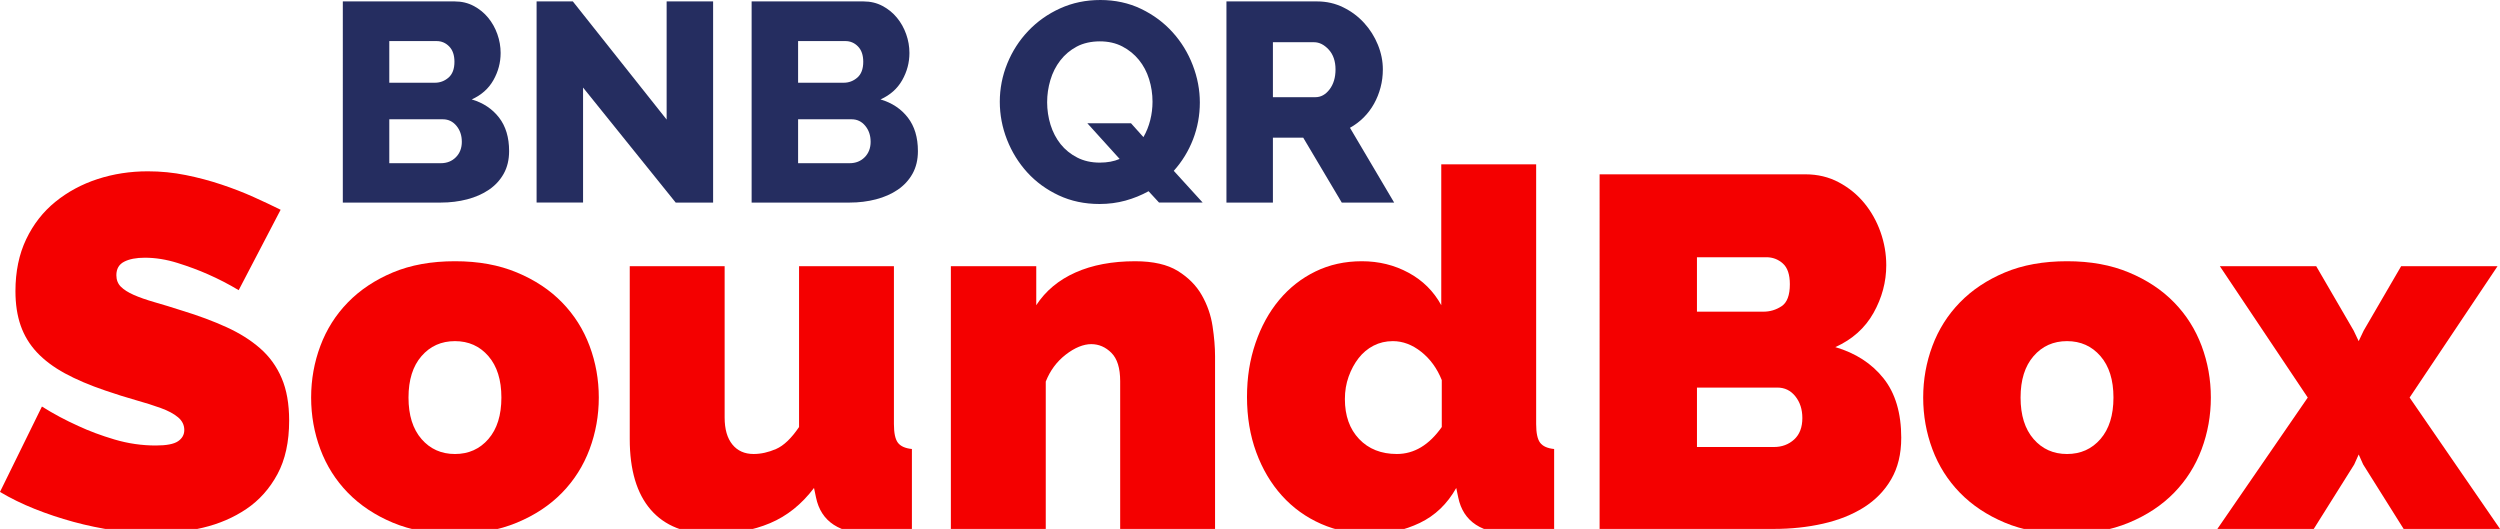 <?xml version="1.0" encoding="UTF-8"?>
<svg id="Layer_1" data-name="Layer 1" xmlns="http://www.w3.org/2000/svg" viewBox="0 0 1984.13 419.77">
  <defs>
    <style>
      .cls-1 {
        fill: #252d60;
      }

      .cls-1, .cls-2 {
        stroke-width: 0px;
      }

      .cls-2 {
        fill: #f40000;
      }
    </style>
  </defs>
  <path class="cls-1" d="M404.06,119.85c0,6.89-1.43,12.89-4.27,17.98-2.85,5.1-6.74,9.33-11.69,12.71-4.95,3.38-10.72,5.93-17.31,7.65-6.6,1.72-13.57,2.58-20.92,2.58h-77.79V1.13h88.81c5.54,0,10.56,1.2,15.06,3.6,4.5,2.39,8.32,5.5,11.46,9.33,3.15,3.82,5.59,8.17,7.31,13.04,1.73,4.86,2.6,9.84,2.6,14.94,0,7.66-1.92,14.85-5.75,21.6-3.82,6.74-9.55,11.83-17.19,15.27,9.14,2.71,16.36,7.52,21.69,14.42,5.32,6.89,7.98,15.73,7.98,26.52ZM366.52,112.44c0-4.96-1.43-9.16-4.27-12.6-2.85-3.44-6.45-5.17-10.79-5.17h-42.5v34.85h40.92c4.8,0,8.78-1.57,11.92-4.73,3.15-3.15,4.73-7.27,4.73-12.35ZM308.96,32.6v33.06h36.21c4.04,0,7.63-1.34,10.77-4.04,3.15-2.71,4.73-6.91,4.73-12.6,0-5.25-1.39-9.3-4.17-12.15-2.77-2.84-6.1-4.27-10-4.27h-37.54Z"/>
  <path class="cls-1" d="M462.75,69.48v91.29h-36.88V1.13h28.77l74.44,93.77V1.13h36.88v159.65h-29.69l-73.52-91.29Z"/>
  <path class="cls-1" d="M728.51,119.85c0,6.89-1.43,12.89-4.27,17.98-2.85,5.1-6.74,9.33-11.69,12.71-4.95,3.38-10.72,5.93-17.31,7.65-6.6,1.72-13.57,2.58-20.92,2.58h-77.79V1.13h88.81c5.54,0,10.56,1.2,15.06,3.6,4.5,2.39,8.32,5.5,11.46,9.33,3.15,3.82,5.59,8.17,7.31,13.04,1.73,4.86,2.6,9.84,2.6,14.94,0,7.66-1.92,14.85-5.75,21.6-3.82,6.74-9.55,11.83-17.19,15.27,9.14,2.71,16.36,7.52,21.69,14.42,5.32,6.89,7.98,15.73,7.98,26.52ZM690.97,112.44c0-4.96-1.43-9.16-4.27-12.6-2.85-3.44-6.45-5.17-10.79-5.17h-42.5v34.85h40.92c4.8,0,8.78-1.57,11.92-4.73,3.15-3.15,4.73-7.27,4.73-12.35ZM633.41,32.6v33.06h36.21c4.04,0,7.63-1.34,10.77-4.04,3.15-2.71,4.73-6.91,4.73-12.6,0-5.25-1.39-9.3-4.17-12.15-2.77-2.84-6.1-4.27-10-4.27h-37.54Z"/>
  <path class="cls-1" d="M911.55,151.77c-5.7,3.16-11.81,5.64-18.33,7.44-6.52,1.79-13.37,2.69-20.56,2.69-11.85,0-22.65-2.28-32.4-6.85-9.74-4.57-18.06-10.64-24.96-18.21-6.89-7.58-12.25-16.24-16.08-25.98-3.82-9.75-5.73-19.79-5.73-30.13s1.98-20.61,5.96-30.35c3.97-9.75,9.52-18.36,16.65-25.85,7.13-7.5,15.55-13.46,25.29-17.88,9.75-4.43,20.4-6.65,31.94-6.65s22.64,2.36,32.38,7.08c9.75,4.72,18.07,10.91,24.96,18.56,6.9,7.64,12.22,16.33,15.96,26.08,3.75,9.74,5.63,19.63,5.63,29.67s-1.8,19.94-5.4,29.23c-3.6,9.29-8.7,17.61-15.29,24.96l22.94,25.19h-34.63l-8.31-9ZM872.86,129.06c6,0,11.25-.97,15.75-2.92l-25.65-28.33h34.65l9.88,11.02c2.4-4.19,4.2-8.69,5.4-13.48,1.21-4.8,1.81-9.68,1.81-14.63,0-6.15-.91-12.11-2.71-17.88-1.79-5.78-4.49-10.88-8.08-15.29-3.6-4.43-7.99-7.99-13.17-10.69-5.17-2.69-11.13-4.04-17.88-4.04s-13.16,1.39-18.33,4.17c-5.17,2.77-9.52,6.43-13.04,11-3.52,4.57-6.14,9.74-7.85,15.52-1.72,5.78-2.58,11.66-2.58,17.65s.9,12.12,2.69,17.9c1.8,5.77,4.46,10.86,7.98,15.29,3.53,4.42,7.92,7.97,13.17,10.67,5.25,2.7,11.24,4.04,17.98,4.04Z"/>
  <path class="cls-1" d="M973.37,160.77V1.13h71.96c7.48,0,14.42,1.58,20.79,4.73,6.38,3.14,11.88,7.26,16.52,12.35,4.65,5.1,8.29,10.87,10.92,17.31,2.63,6.45,3.94,12.97,3.94,19.56,0,4.95-.6,9.71-1.81,14.29-1.2,4.57-2.92,8.89-5.17,12.94-2.25,4.04-4.99,7.68-8.21,10.9s-6.85,5.96-10.9,8.21l35.06,59.35h-41.58l-30.58-51.5h-24.06v51.5h-36.88ZM1010.25,77.13h33.73c4.34,0,8.09-2.06,11.23-6.19,3.15-4.13,4.73-9.41,4.73-15.85s-1.8-11.84-5.4-15.73c-3.6-3.9-7.49-5.85-11.69-5.85h-32.6v43.63Z"/>
  <path class="cls-2" d="M189.46,230.31c-7.92-4.75-16.1-8.98-24.56-12.69-7.14-3.17-15.14-6.14-24-8.92-8.85-2.78-17.49-4.17-25.94-4.17-6.88,0-12.36,1.06-16.46,3.19-4.1,2.11-6.15,5.68-6.15,10.69,0,3.71,1.19,6.75,3.56,9.13,2.39,2.38,5.82,4.56,10.31,6.54,4.48,1.97,9.96,3.89,16.44,5.75,6.48,1.85,13.82,4.09,22,6.73,12.96,3.96,24.65,8.32,35.08,13.08,10.44,4.75,19.36,10.37,26.75,16.85,7.4,6.47,13.08,14.33,17.04,23.58,3.97,9.24,5.96,20.47,5.96,33.69,0,16.91-3.1,31.1-9.31,42.6-6.21,11.49-14.41,20.67-24.58,27.54-10.17,6.88-21.66,11.83-34.48,14.88-12.82,3.03-25.7,4.54-38.65,4.54-10.31,0-20.88-.79-31.71-2.38s-21.6-3.82-32.31-6.73c-10.7-2.92-21-6.35-30.92-10.31-9.91-3.96-19.08-8.45-27.54-13.48l33.29-67.77c9.25,5.81,18.9,10.96,28.94,15.46,8.46,3.96,18.03,7.53,28.73,10.71,10.71,3.17,21.61,4.75,32.71,4.75,8.46,0,14.34-1.13,17.65-3.38,3.3-2.25,4.96-5.22,4.96-8.92,0-3.96-1.66-7.32-4.96-10.1-3.31-2.78-7.87-5.22-13.69-7.33-5.81-2.11-12.48-4.22-20.02-6.33-7.53-2.13-15.52-4.64-23.96-7.54-12.43-4.22-23.14-8.78-32.13-13.67-8.97-4.89-16.37-10.44-22.19-16.65-5.81-6.21-10.1-13.28-12.88-21.21-2.78-7.93-4.17-17.05-4.17-27.35,0-15.58,2.84-29.32,8.52-41.21,5.68-11.9,13.41-21.81,23.19-29.73,9.78-7.93,20.94-13.94,33.48-18.04,12.55-4.09,25.84-6.15,39.85-6.15,10.3,0,20.34.99,30.13,2.98,9.78,1.97,19.22,4.48,28.33,7.52,9.11,3.04,17.63,6.35,25.56,9.92,7.93,3.57,15.06,6.94,21.4,10.1l-33.29,63.81Z"/>
  <path class="cls-2" d="M361.09,423.73c-18.77,0-35.22-2.97-49.35-8.92-14.14-5.94-26.04-13.86-35.69-23.77-9.64-9.92-16.91-21.41-21.79-34.48-4.89-13.08-7.33-26.76-7.33-41.04s2.44-27.93,7.33-41c4.89-13.08,12.15-24.57,21.79-34.48,9.65-9.92,21.55-17.84,35.69-23.79,14.14-5.94,30.59-8.92,49.35-8.92s34.86,2.97,49.13,8.92c14.28,5.95,26.23,13.88,35.88,23.79,9.65,9.91,16.92,21.4,21.81,34.48,4.89,13.07,7.33,26.74,7.33,41s-2.45,27.96-7.33,41.04c-4.89,13.07-12.16,24.56-21.81,34.48-9.64,9.91-21.6,17.83-35.88,23.77-14.27,5.94-30.64,8.92-49.13,8.92ZM324.21,315.52c0,14.02,3.44,24.99,10.31,32.92,6.88,7.92,15.73,11.88,26.56,11.88s19.68-3.96,26.54-11.88c6.88-7.93,10.31-18.9,10.31-32.92s-3.44-24.96-10.31-32.88c-6.86-7.93-15.71-11.9-26.54-11.9s-19.69,3.97-26.56,11.9c-6.88,7.92-10.31,18.88-10.31,32.88Z"/>
  <path class="cls-2" d="M564.8,423.73c-21.14,0-37.26-6.4-48.35-19.21-11.1-12.82-16.65-31.51-16.65-56.08v-137.15h75.31v120.08c0,9.25,2.05,16.39,6.15,21.42,4.09,5.02,9.71,7.52,16.83,7.52,5.82,0,11.76-1.32,17.83-3.96,6.08-2.64,12.17-8.45,18.25-17.44v-127.63h75.29v125.25c0,7.13,1.05,12.08,3.17,14.85,2.13,2.78,5.82,4.43,11.1,4.96v63.42c-12.95,2.64-23.52,3.96-31.71,3.96-25.63,0-40.43-9.65-44.4-28.94l-1.58-7.52c-9.78,12.95-21.41,22.26-34.88,27.94-13.47,5.68-28.93,8.52-46.38,8.52Z"/>
  <path class="cls-2" d="M964.32,419.77h-75.29v-117.31c0-10.3-2.31-17.77-6.94-22.4s-9.98-6.94-16.06-6.94-13.07,2.78-20.21,8.33c-7.14,5.54-12.43,12.68-15.85,21.4v116.92h-75.31v-208.48h67.77v30.92c7.4-11.36,17.78-20.01,31.13-25.96,13.34-5.94,29.13-8.92,47.35-8.92,14.28,0,25.57,2.58,33.9,7.73,8.32,5.16,14.66,11.56,19.02,19.23,4.36,7.66,7.2,15.84,8.52,24.56,1.32,8.72,1.98,16.65,1.98,23.77v137.15Z"/>
  <path class="cls-2" d="M1087.99,423.73c-14.28,0-27.43-2.64-39.46-7.92-12.02-5.29-22.39-12.76-31.1-22.4-8.72-9.65-15.53-21.15-20.42-34.48-4.89-13.34-7.33-27.95-7.33-43.81s2.24-29.58,6.73-42.79c4.5-13.22,10.78-24.65,18.83-34.29,8.07-9.64,17.65-17.17,28.75-22.58,11.09-5.42,23.38-8.13,36.85-8.13s25.84,3.04,37.06,9.13c11.23,6.07,19.89,14.66,25.96,25.75v-111.77h75.31v206.1c0,7.13,1.05,12.08,3.17,14.85,2.11,2.78,5.81,4.43,11.1,4.96v63.42c-12.95,2.64-23.52,3.96-31.71,3.96-25.64,0-40.44-9.65-44.4-28.94l-1.58-7.52c-7.14,12.68-16.79,21.93-28.94,27.75-12.16,5.8-25.1,8.71-38.83,8.71ZM1108.6,360.31c13.73,0,25.63-7.13,35.67-21.4v-37.25c-3.7-9.25-9.11-16.71-16.25-22.4-7.13-5.68-14.66-8.52-22.58-8.52-5.56,0-10.65,1.19-15.27,3.56s-8.59,5.68-11.9,9.92c-3.29,4.22-5.93,9.11-7.92,14.67-1.99,5.54-2.98,11.49-2.98,17.83,0,13.21,3.76,23.78,11.29,31.71,7.54,7.92,17.52,11.88,29.94,11.88Z"/>
  <path class="cls-2" d="M1508.92,347.62c0,12.7-2.65,23.6-7.94,32.71-5.28,9.11-12.54,16.58-21.79,22.4-9.25,5.81-20.02,10.1-32.31,12.88-12.28,2.78-25.29,4.17-39.04,4.17h-138.31V138.35h163.29c9.78,0,18.63,2.12,26.54,6.35,7.93,4.22,14.67,9.7,20.21,16.44,5.55,6.74,9.85,14.41,12.9,23,3.04,8.58,4.56,17.37,4.56,26.35,0,13.21-3.37,25.83-10.1,37.85-6.74,12.02-16.85,21.06-30.33,27.15,16.13,4.75,28.88,13.01,38.25,24.77,9.39,11.77,14.08,27.55,14.08,47.35ZM1430.44,331.77c0-6.86-1.85-12.6-5.56-17.23-3.7-4.63-8.45-6.94-14.27-6.94h-63.81v47.17h61.04c6.34,0,11.7-1.98,16.06-5.94,4.36-3.97,6.54-9.66,6.54-17.06ZM1346.79,204.15v43.21h52.73c5.28,0,10.09-1.45,14.46-4.35,4.36-2.9,6.54-8.71,6.54-17.44,0-7.67-1.85-13.15-5.56-16.46-3.7-3.3-8.05-4.96-13.06-4.96h-55.1Z"/>
  <path class="cls-2" d="M1640.5,423.73c-18.77,0-35.22-2.97-49.35-8.92-14.14-5.94-26.04-13.86-35.69-23.77-9.64-9.92-16.91-21.41-21.79-34.48-4.89-13.08-7.33-26.76-7.33-41.04s2.44-27.93,7.33-41c4.89-13.08,12.15-24.57,21.79-34.48,9.65-9.92,21.55-17.84,35.69-23.79,14.14-5.94,30.59-8.92,49.35-8.92s34.86,2.97,49.13,8.92c14.28,5.95,26.23,13.88,35.88,23.79,9.65,9.91,16.92,21.4,21.81,34.48,4.89,13.07,7.33,26.74,7.33,41s-2.45,27.96-7.33,41.04c-4.89,13.07-12.16,24.56-21.81,34.48-9.64,9.91-21.6,17.83-35.88,23.77-14.27,5.94-30.64,8.92-49.13,8.92ZM1603.63,315.52c0,14.02,3.44,24.99,10.31,32.92,6.88,7.92,15.73,11.88,26.56,11.88s19.68-3.96,26.54-11.88c6.88-7.93,10.31-18.9,10.31-32.92s-3.44-24.96-10.31-32.88c-6.86-7.93-15.71-11.9-26.54-11.9s-19.69,3.97-26.56,11.9c-6.88,7.92-10.31,18.88-10.31,32.88Z"/>
  <path class="cls-2" d="M1838.28,211.29l29.73,51.13,3.96,8.33,3.96-8.33,29.73-51.13h76.5l-69.77,104.23,71.75,104.25h-76.5l-32.1-51.13-3.56-7.94-3.56,7.94-32.1,51.13h-76.5l71.73-104.25-69.75-104.23h76.5Z"/>
</svg>